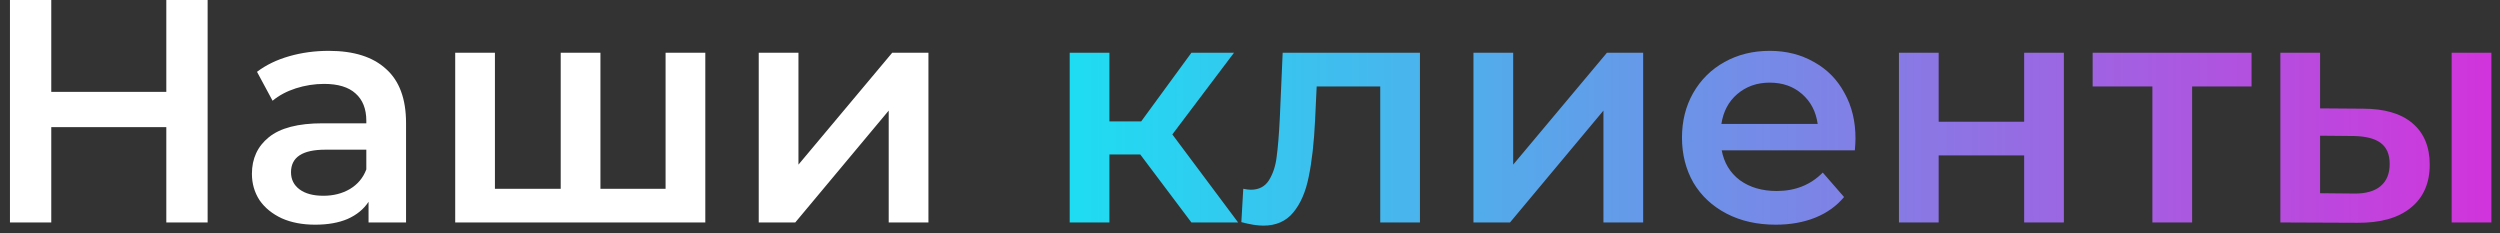 <?xml version="1.0" encoding="UTF-8"?> <svg xmlns="http://www.w3.org/2000/svg" width="236" height="22" viewBox="0 0 236 22" fill="none"><rect x="0" y="0" width="236" height="22" fill="#333333" stroke="none"/><path d="M19.6 -1.43051e-06V21H15.7V12H4.84V21H0.94V-1.43051e-06H4.84V8.67H15.7V-1.43051e-06H19.6ZM31.041 4.8C33.401 4.8 35.201 5.37 36.441 6.51C37.701 7.63 38.331 9.33 38.331 11.61V21H34.791V19.05C34.331 19.75 33.671 20.29 32.811 20.67C31.971 21.03 30.951 21.21 29.751 21.21C28.551 21.21 27.501 21.01 26.601 20.61C25.701 20.19 25.001 19.62 24.501 18.9C24.021 18.16 23.781 17.33 23.781 16.41C23.781 14.97 24.311 13.82 25.371 12.96C26.451 12.08 28.141 11.64 30.441 11.64H34.581V11.4C34.581 10.28 34.241 9.42 33.561 8.82C32.901 8.22 31.911 7.92 30.591 7.92C29.691 7.92 28.801 8.06 27.921 8.34C27.061 8.62 26.331 9.01 25.731 9.51L24.261 6.78C25.101 6.14 26.111 5.65 27.291 5.31C28.471 4.97 29.721 4.8 31.041 4.8ZM30.531 18.48C31.471 18.48 32.301 18.27 33.021 17.85C33.761 17.41 34.281 16.79 34.581 15.99V14.13H30.711C28.551 14.13 27.471 14.84 27.471 16.26C27.471 16.94 27.741 17.48 28.281 17.88C28.821 18.28 29.571 18.48 30.531 18.48ZM66.581 4.98V21H42.971V4.98H46.721V17.82H52.931V4.98H56.681V17.82H62.831V4.98H66.581ZM71.624 4.98H75.374V15.54L84.224 4.98H87.644V21H83.894V10.44L75.073 21H71.624V4.98Z" fill="white"></path><path d="M107.639 14.58H104.729V21H100.979V4.98H104.729V11.46H107.729L112.469 4.98H116.489L110.669 12.69L116.879 21H112.469L107.639 14.58ZM134.044 4.98V21H130.294V8.16H124.294L124.144 11.34C124.044 13.46 123.844 15.24 123.544 16.68C123.264 18.1 122.774 19.23 122.074 20.07C121.394 20.89 120.454 21.3 119.254 21.3C118.694 21.3 118.004 21.19 117.184 20.97L117.364 17.82C117.644 17.88 117.884 17.91 118.084 17.91C118.844 17.91 119.414 17.61 119.794 17.01C120.174 16.39 120.414 15.66 120.514 14.82C120.634 13.96 120.734 12.74 120.814 11.16L121.084 4.98H134.044ZM139.094 4.98H142.844V15.54L151.694 4.98H155.114V21H151.364V10.44L142.544 21H139.094V4.98ZM175.159 13.08C175.159 13.34 175.139 13.71 175.099 14.19H162.529C162.749 15.37 163.319 16.31 164.239 17.01C165.179 17.69 166.339 18.03 167.719 18.03C169.479 18.03 170.929 17.45 172.069 16.29L174.079 18.6C173.359 19.46 172.449 20.11 171.349 20.55C170.249 20.99 169.009 21.21 167.629 21.21C165.869 21.21 164.319 20.86 162.979 20.16C161.639 19.46 160.599 18.49 159.859 17.25C159.139 15.99 158.779 14.57 158.779 12.99C158.779 11.43 159.129 10.03 159.829 8.79C160.549 7.53 161.539 6.55 162.799 5.85C164.059 5.15 165.479 4.8 167.059 4.8C168.619 4.8 170.009 5.15 171.229 5.85C172.469 6.53 173.429 7.5 174.109 8.76C174.809 10 175.159 11.44 175.159 13.08ZM167.059 7.8C165.859 7.8 164.839 8.16 163.999 8.88C163.179 9.58 162.679 10.52 162.499 11.7H171.589C171.429 10.54 170.939 9.6 170.119 8.88C169.299 8.16 168.279 7.8 167.059 7.8ZM179.26 4.98H183.01V11.49H191.08V4.98H194.83V21H191.08V14.67H183.01V21H179.26V4.98ZM212.546 8.16H206.936V21H203.186V8.16H197.546V4.98H212.546V8.16ZM223.066 10.26C225.106 10.26 226.666 10.72 227.746 11.64C228.826 12.56 229.366 13.86 229.366 15.54C229.366 17.3 228.766 18.66 227.566 19.62C226.386 20.58 224.706 21.05 222.526 21.03L215.266 21V4.98H219.016V10.23L223.066 10.26ZM231.436 4.98H235.186V21H231.436V4.98ZM222.196 18.27C223.296 18.29 224.136 18.06 224.716 17.58C225.296 17.1 225.586 16.4 225.586 15.48C225.586 14.58 225.306 13.92 224.746 13.5C224.186 13.08 223.336 12.86 222.196 12.84L219.016 12.81V18.24L222.196 18.27Z" fill="url(#paint0_linear_1279_1687)"></path><defs><linearGradient id="paint0_linear_1279_1687" x1="238" y1="10.93" x2="101" y2="11" gradientUnits="userSpaceOnUse"><stop stop-color="#D530DB"></stop><stop offset="1" stop-color="#1EDDF2"></stop></linearGradient></defs></svg> 